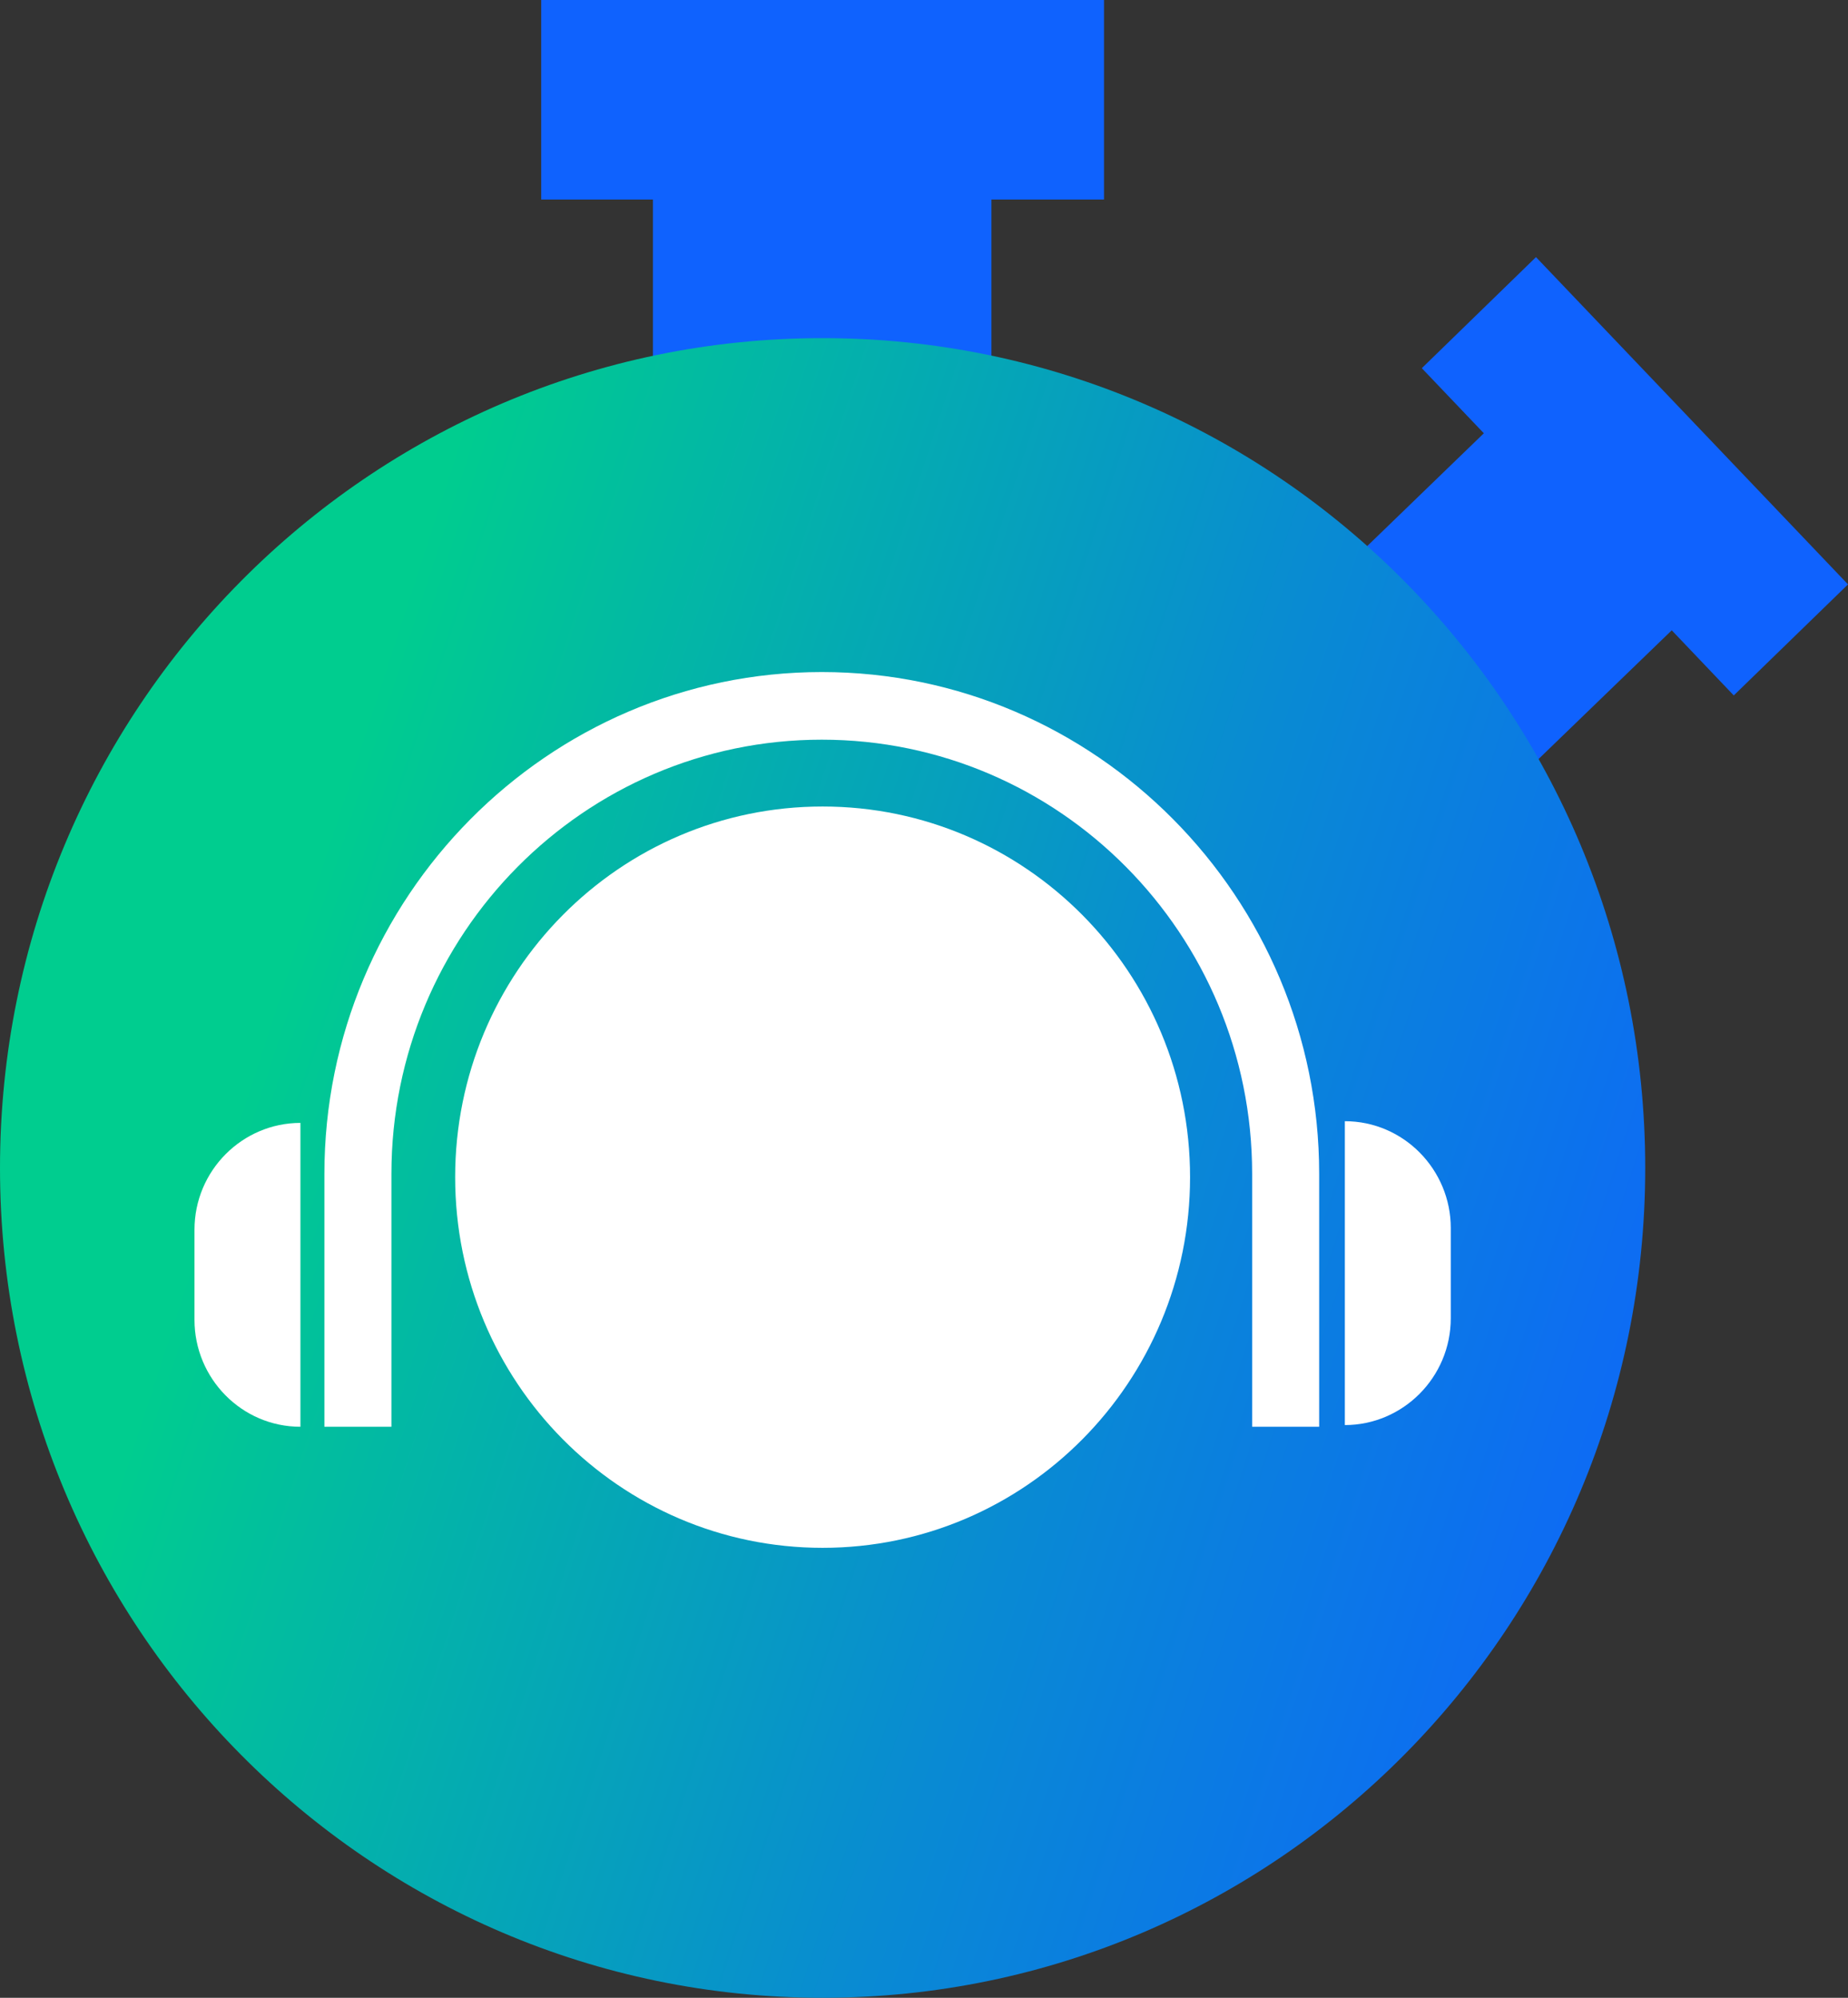 <svg width="37" height="40" viewBox="0 0 37 40" fill="none" xmlns="http://www.w3.org/2000/svg">
<rect x="0" y="0" width="37" height="40" fill="#333333" stroke="none"/>
<g clip-path="url(#clip0_6_22)">
<path d="M22.104 0H10.836V3.995H13.073V8.842H19.85V3.995H22.104V0Z" fill="#0F62FE"/>
<path d="M37 11.701L30.753 5.148L28.467 7.372L29.709 8.675L26.926 11.367L30.687 15.311L33.471 12.62L34.713 13.924L37 11.701Z" fill="#0F62FE"/>
<path d="M16.47 40C25.567 40 32.94 32.561 32.94 23.385C32.94 14.208 25.567 6.77 16.47 6.77C7.374 6.77 0 14.208 0 23.385C0 32.561 7.374 40 16.47 40Z" fill="url(#paint0_linear_6_22)"/>
<path d="M26.412 28.567H25.07V23.502C25.07 18.705 21.209 14.81 16.454 14.81C11.698 14.81 7.837 18.705 7.837 23.502V28.567H6.495V23.502C6.495 17.969 10.969 13.456 16.454 13.456C21.938 13.456 26.412 17.969 26.412 23.502V28.567Z" fill="white"/>
<path d="M6.015 22.466V28.567C4.838 28.567 3.894 27.598 3.894 26.427V24.622C3.894 23.435 4.855 22.483 6.015 22.483V22.466Z" fill="white"/>
<path d="M26.926 28.55V22.449C28.102 22.449 29.047 23.418 29.047 24.588V26.393C29.047 27.58 28.085 28.533 26.926 28.533V28.55Z" fill="white"/>
<path d="M16.47 30.991C20.533 30.991 23.827 27.668 23.827 23.569C23.827 19.47 20.533 16.148 16.47 16.148C12.407 16.148 9.113 19.47 9.113 23.569C9.113 27.668 12.407 30.991 16.47 30.991Z" fill="white"/>
</g>
<defs>
<linearGradient id="paint0_linear_6_22" x1="-4.557" y1="16.431" x2="48.722" y2="33.739" gradientUnits="userSpaceOnUse">
<stop offset="0.19" stop-color="#00CD8F"/>
<stop offset="0.27" stop-color="#02BAA2"/>
<stop offset="0.5" stop-color="#098AD3"/>
<stop offset="0.68" stop-color="#0D6DF2"/>
<stop offset="0.77" stop-color="#0F62FE"/>
</linearGradient>
<clipPath id="clip0_6_22">
<rect width="37" height="40" fill="white"/>
</clipPath>
</defs>
</svg>
